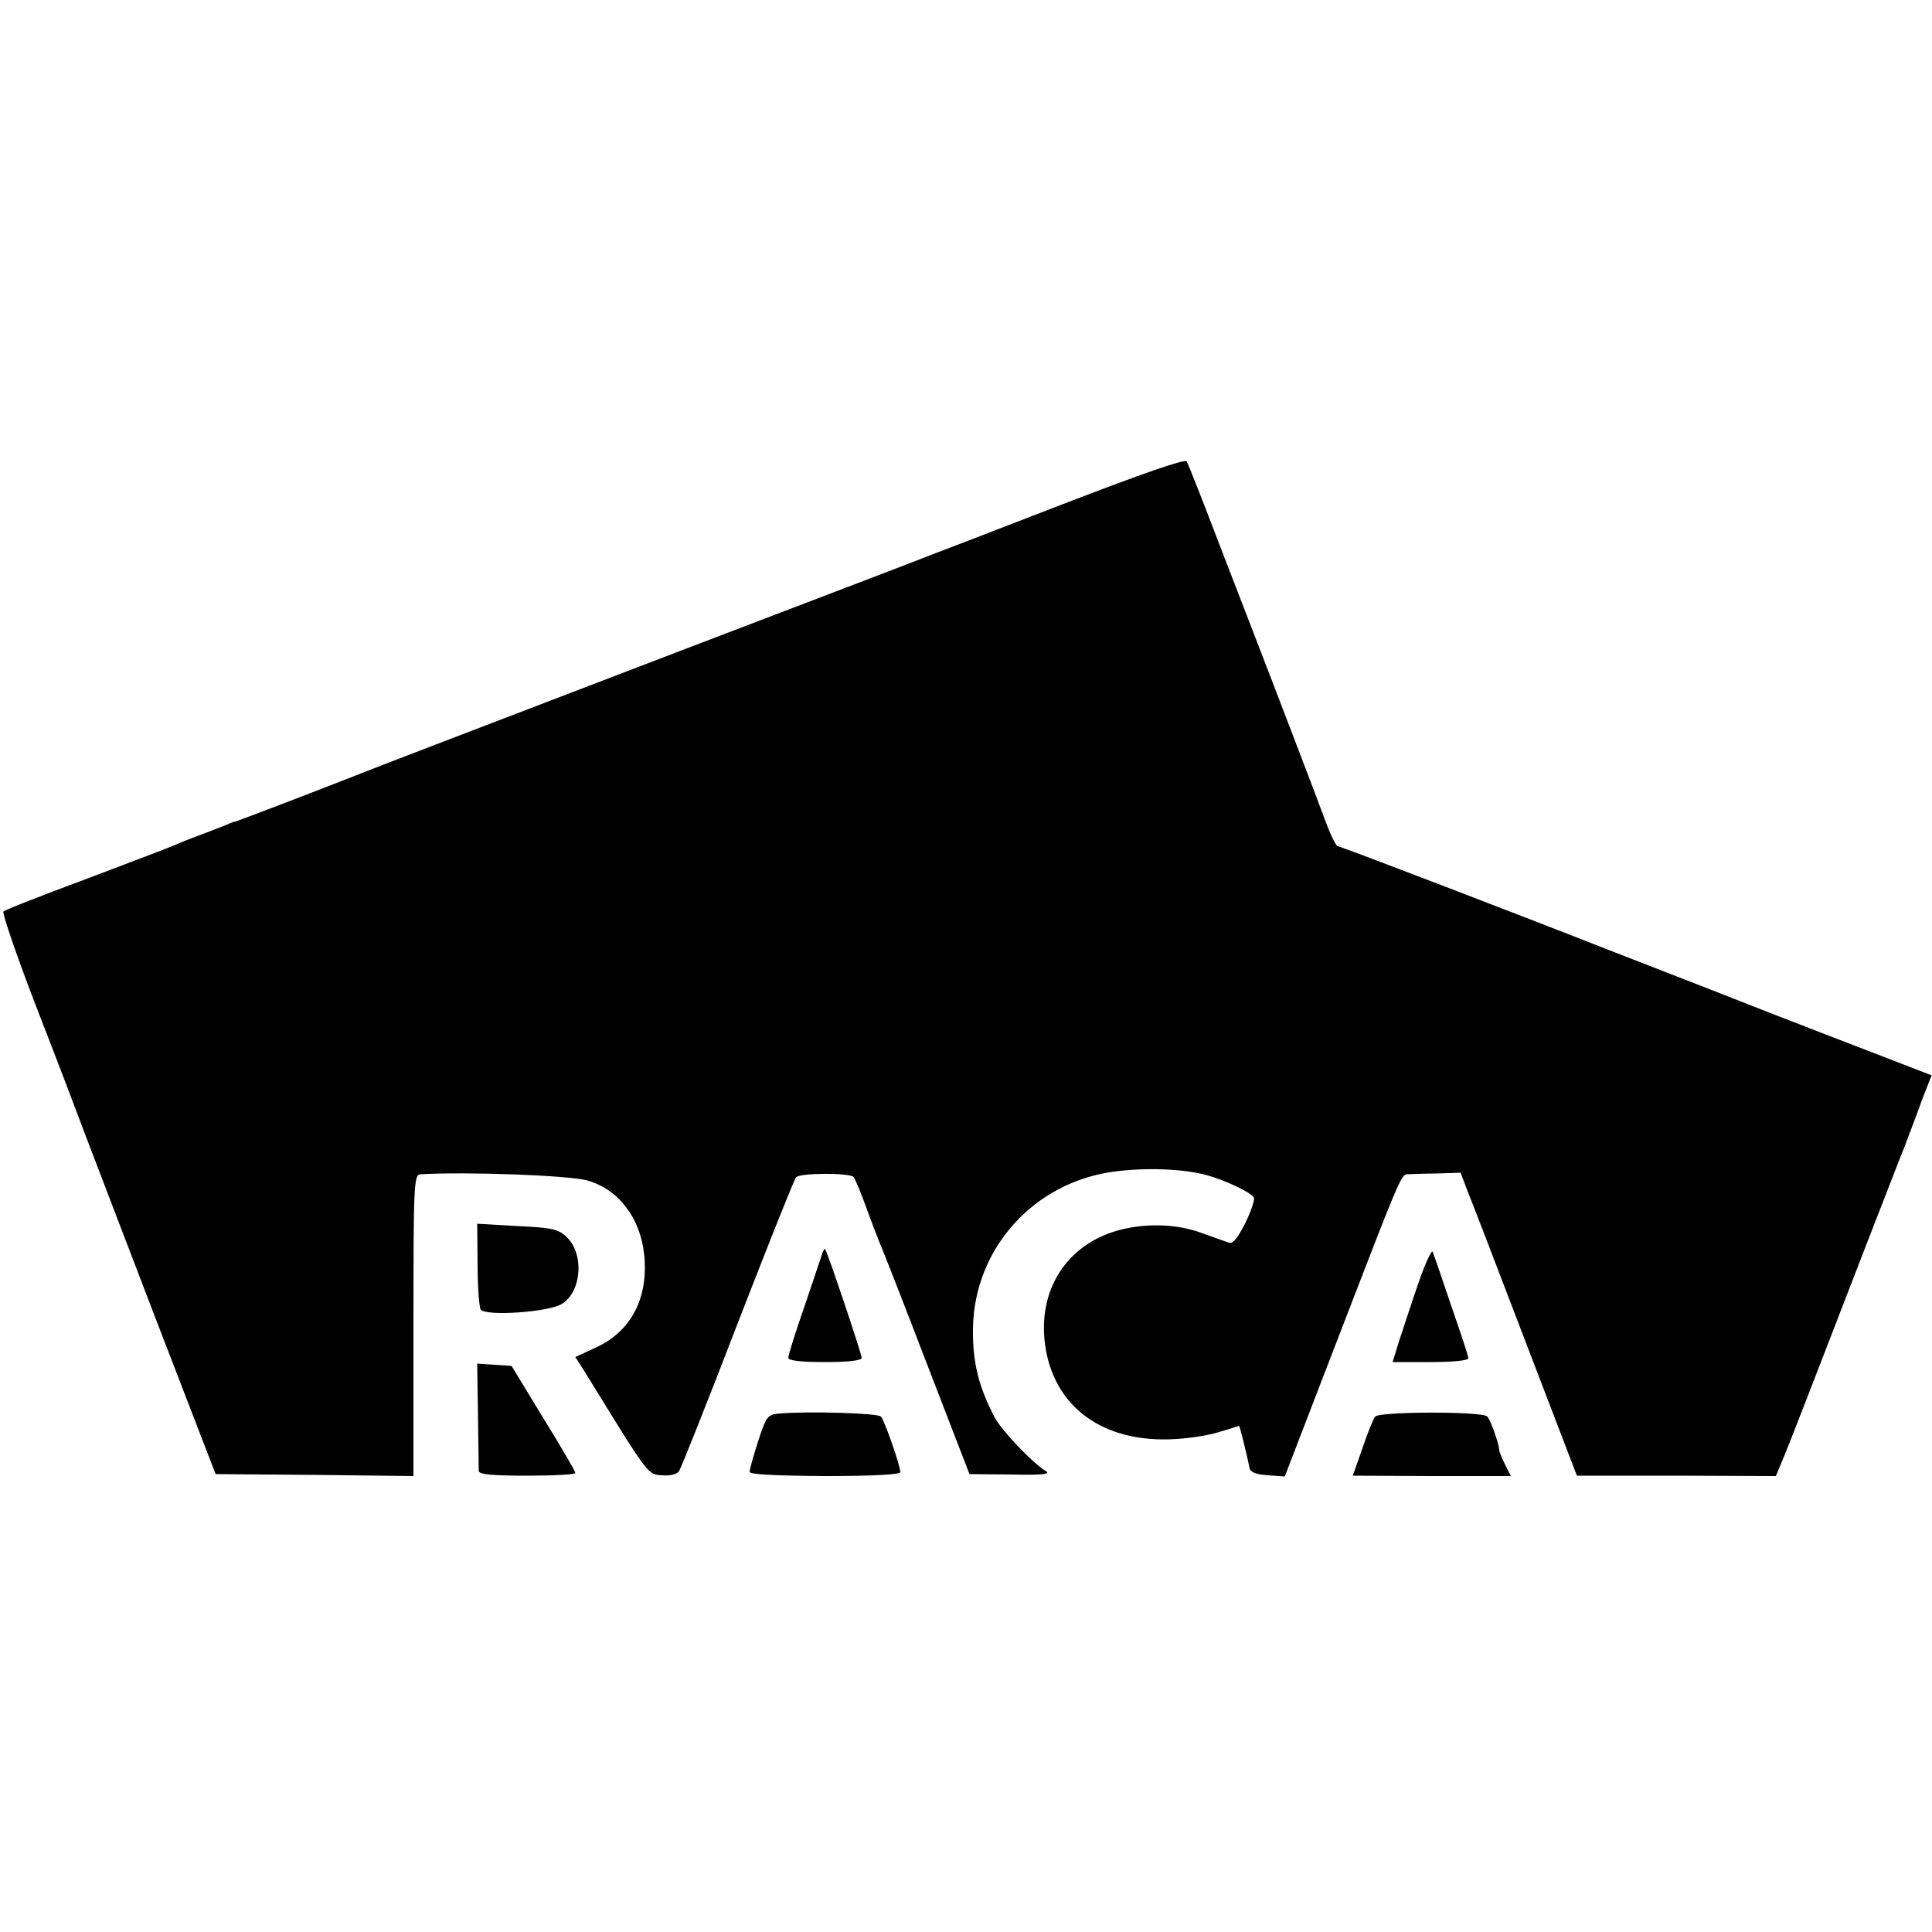 <?xml version="1.0" standalone="no"?>
<!DOCTYPE svg PUBLIC "-//W3C//DTD SVG 20010904//EN"
 "http://www.w3.org/TR/2001/REC-SVG-20010904/DTD/svg10.dtd">
<svg version="1.0" xmlns="http://www.w3.org/2000/svg"
 width="500pt" height="500pt" viewBox="0 0 500 500"
 preserveAspectRatio="xMidYMid meet">
<g transform="translate(0,500) scale(0.1,-0.1)"
fill="#000000" stroke="none">
<path d="M2750 3695 c-173 -67 -324 -125 -335 -129 -11 -5 -297 -114 -635
-243 -574 -220 -795 -304 -880 -338 -112 -44 -286 -110 -290 -111 -3 0 -14 -4
-25 -9 -11 -4 -42 -17 -70 -27 -27 -10 -59 -23 -70 -28 -11 -5 -112 -43 -225
-86 -113 -42 -208 -79 -211 -83 -4 -3 31 -105 77 -226 85 -219 98 -255 134
-350 10 -27 91 -237 178 -465 l160 -415 256 -2 256 -3 0 390 c0 364 1 390 18
391 126 7 385 -3 432 -16 81 -23 137 -97 147 -191 12 -112 -33 -199 -124 -241
l-54 -25 23 -36 c167 -271 163 -267 200 -270 20 -2 39 2 45 10 5 7 74 180 152
383 79 204 147 374 151 378 10 12 139 12 149 1 4 -5 18 -38 31 -74 13 -36 29
-78 36 -95 7 -16 63 -158 123 -315 l110 -285 108 -1 c85 -2 104 1 88 10 -31
18 -114 105 -131 138 -42 81 -57 143 -56 230 3 207 158 379 366 406 82 11 180
7 238 -9 48 -13 114 -44 123 -58 3 -5 -7 -35 -22 -66 -20 -39 -32 -55 -43 -51
-8 3 -40 14 -70 25 -62 23 -139 26 -208 9 -133 -33 -212 -145 -199 -284 16
-165 139 -264 322 -259 44 1 103 10 130 19 28 8 51 16 52 16 1 0 19 -70 27
-110 2 -10 17 -16 47 -18 l44 -3 134 348 c164 426 167 433 183 434 7 0 41 2
76 2 l62 2 19 -50 c11 -27 70 -180 131 -340 61 -159 120 -313 131 -342 l20
-52 258 0 257 -1 22 53 c20 49 56 142 228 587 42 107 79 204 84 215 4 11 11
29 15 40 4 11 18 47 30 81 l24 61 -137 53 c-75 29 -198 76 -272 105 -74 29
-178 70 -230 90 -52 20 -133 52 -180 70 -249 98 -711 275 -718 275 -4 0 -18
28 -31 63 -36 97 -76 200 -134 352 -30 77 -91 237 -137 355 -45 118 -85 220
-89 226 -4 7 -116 -32 -321 -111z"/>
<path d="M1236 1728 c0 -57 4 -110 8 -117 12 -18 178 -7 211 15 51 33 57 130
11 173 -21 20 -38 24 -128 28 l-103 6 1 -105z"/>
<path d="M2127 1753 c-3 -10 -24 -71 -46 -137 -23 -65 -41 -124 -41 -130 0 -7
31 -11 95 -11 61 0 95 4 95 11 0 10 -89 276 -95 282 -1 1 -5 -5 -8 -15z"/>
<path d="M3671 1680 c-18 -52 -40 -120 -50 -150 l-17 -55 98 0 c59 0 98 4 98
10 0 6 -20 66 -44 135 -23 69 -45 132 -48 140 -2 8 -19 -28 -37 -80z"/>
<path d="M1237 1338 c1 -73 2 -138 2 -145 1 -9 35 -12 126 -12 69 0 125 3 124
7 0 4 -37 68 -83 142 l-82 135 -45 3 -44 3 2 -133z"/>
<path d="M2020 1342 c-34 -3 -36 -5 -58 -72 -12 -37 -22 -73 -22 -79 0 -7 65
-10 195 -11 127 0 195 4 195 10 0 17 -41 134 -50 144 -9 9 -187 14 -260 8z"/>
<path d="M3559 1334 c-5 -6 -20 -43 -33 -82 l-25 -71 205 -1 204 0 -15 30 c-8
16 -15 33 -15 37 0 14 -22 78 -31 87 -12 14 -279 13 -290 0z"/>
</g>
</svg>
